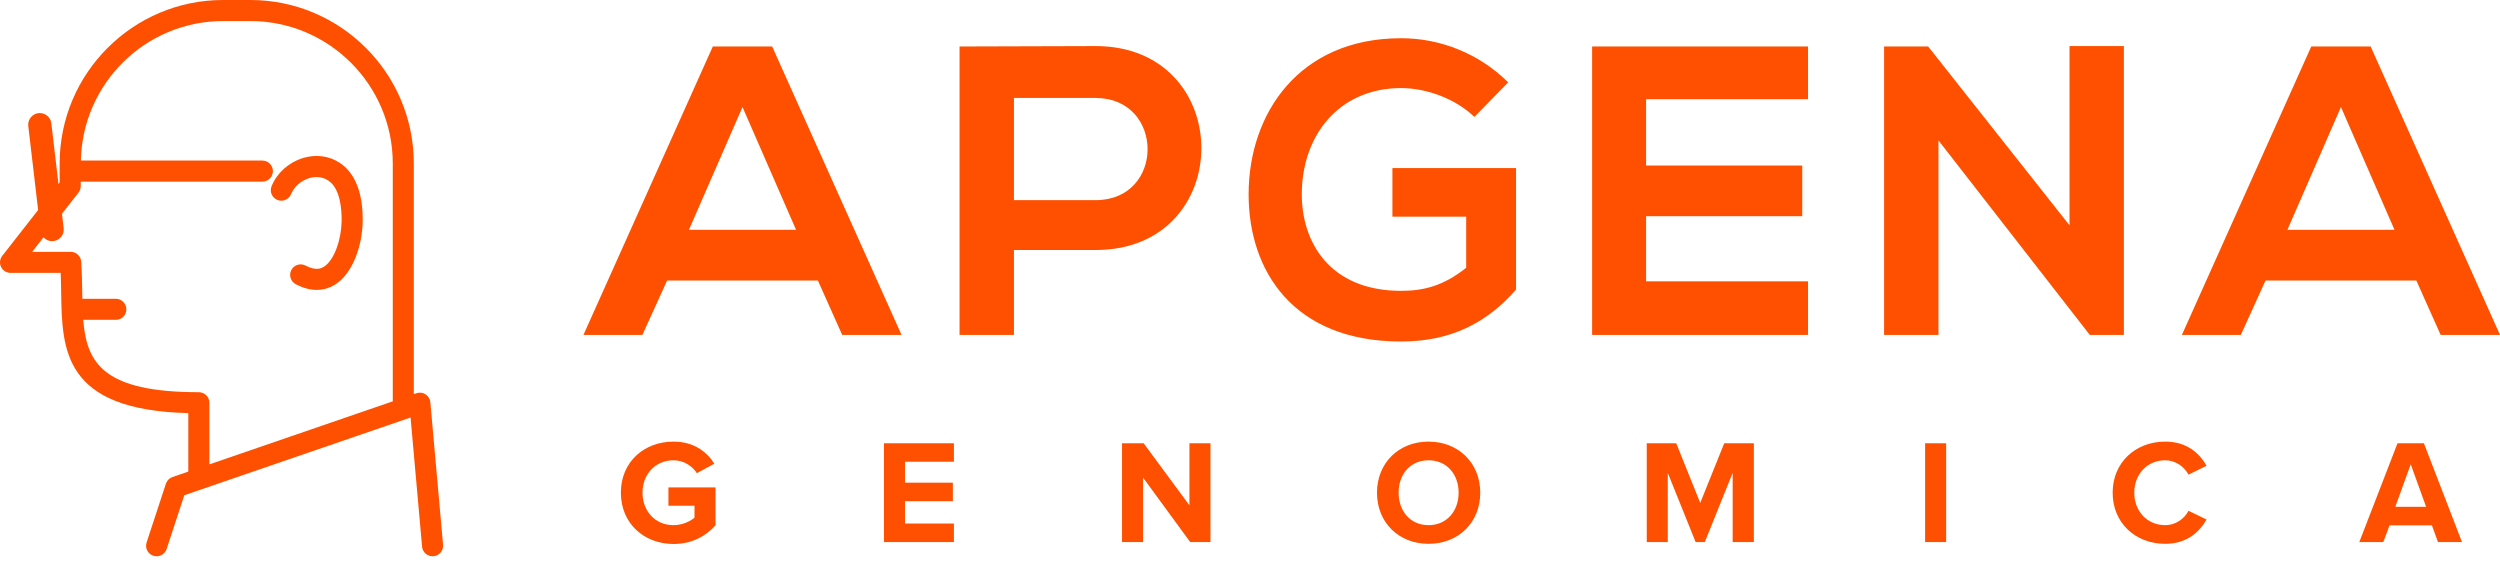 <svg width="177" height="40" viewBox="0 0 177 40" fill="none" xmlns="http://www.w3.org/2000/svg">
<path d="M47.681 38.514C48.95 38.514 49.947 37.989 50.66 37.192V34.507H47.325V35.808H49.171V36.647C48.887 36.909 48.3 37.182 47.681 37.182C46.412 37.182 45.489 36.206 45.489 34.885C45.489 33.563 46.412 32.588 47.681 32.588C48.426 32.588 49.024 33.008 49.339 33.501L50.576 32.829C50.052 32.001 49.139 31.266 47.681 31.266C45.636 31.266 43.958 32.672 43.958 34.885C43.958 37.088 45.636 38.514 47.681 38.514L47.681 38.514ZM67.536 38.377V37.066H64.075V35.483H67.462V34.171H64.075V32.693H67.536V31.381H62.585V38.377H67.536V38.377ZM85.702 38.377V31.382H84.212V35.776L80.971 31.382H79.44V38.377H80.93V33.815L84.265 38.377H85.702ZM101.141 38.503C103.259 38.503 104.801 36.993 104.801 34.885C104.801 32.776 103.259 31.266 101.141 31.266C99.032 31.266 97.491 32.776 97.491 34.885C97.491 36.993 99.032 38.503 101.141 38.503ZM101.141 37.182C99.85 37.182 99.022 36.185 99.022 34.885C99.022 33.574 99.851 32.588 101.141 32.588C102.431 32.588 103.27 33.574 103.27 34.885C103.27 36.185 102.431 37.182 101.141 37.182ZM124.173 38.377V31.382H122.076L120.376 35.608L118.677 31.382H116.59V38.377H118.079V33.479L120.051 38.377H120.701L122.673 33.479V38.377H124.173H124.173ZM137.787 38.377V31.382H136.298V38.377H137.787ZM153.299 38.503C154.841 38.503 155.722 37.654 156.226 36.783L154.946 36.164C154.652 36.741 154.023 37.181 153.299 37.181C152.03 37.181 151.107 36.206 151.107 34.885C151.107 33.563 152.03 32.588 153.299 32.588C154.023 32.588 154.652 33.039 154.946 33.605L156.226 32.976C155.733 32.105 154.841 31.266 153.299 31.266C151.202 31.266 149.576 32.735 149.576 34.885C149.576 37.035 151.202 38.503 153.299 38.503V38.503ZM174.308 38.377L171.612 31.382H169.745L167.039 38.377H168.738L169.179 37.192H172.179L172.609 38.377H174.308H174.308ZM171.769 35.881H169.588L170.679 32.871L171.769 35.881H171.769Z" fill="#FE5000"/>
<path d="M59.628 23.712H63.829L54.669 3.291H50.468L41.308 23.712H45.48L47.231 19.861H57.907L59.628 23.712H59.628ZM56.362 16.272H48.776L52.569 7.578L56.363 16.272H56.362Z" fill="#FE5000"/>
<path d="M71.787 6.936H77.563C82.464 6.936 82.493 14.171 77.563 14.171H71.787V6.936ZM77.563 3.262C74.355 3.262 71.145 3.291 67.936 3.291V23.712H71.787V17.701H77.563C87.569 17.701 87.541 3.261 77.563 3.261V3.262Z" fill="#FE5000"/>
<path d="M106.781 5.829C104.68 3.757 101.939 2.706 99.197 2.706C91.99 2.706 88.402 8.016 88.402 13.764C88.402 19.131 91.523 24.179 99.197 24.179C102.784 24.179 105.323 22.807 107.336 20.502V11.897H98.583V15.338H103.806V18.957C102.201 20.239 100.801 20.591 99.197 20.591C94.119 20.591 92.166 17.119 92.166 13.764C92.166 9.563 94.82 6.236 99.197 6.236C100.977 6.236 103.017 6.967 104.389 8.278L106.78 5.829H106.781Z" fill="#FE5000"/>
<path d="M128.008 19.919H116.543V15.309H127.599V11.722H116.543V7.025H128.008V3.29H112.722C112.722 10.088 112.722 16.914 112.722 23.712H128.008V19.919V19.919Z" fill="#FE5000"/>
<path d="M146.522 15.952L136.514 3.291H133.393V23.712H137.243V9.941L147.98 23.74V23.712H150.371V3.261H146.522V15.952Z" fill="#FE5000"/>
<path d="M172.799 23.712H177L167.84 3.291H163.638L154.478 23.712H158.65L160.399 19.861H171.078L172.799 23.712H172.799ZM169.531 16.272H161.947L165.739 7.578L169.531 16.272H169.531Z" fill="#FE5000"/>
<path fill-rule="evenodd" clip-rule="evenodd" d="M30.131 27.919C30.324 28.045 30.448 28.25 30.468 28.479L31.369 38.572C31.407 38.984 31.102 39.345 30.694 39.382C30.283 39.416 29.919 39.116 29.884 38.705L29.068 29.559L13.049 35.062L11.797 38.872C11.693 39.186 11.402 39.384 11.088 39.384C11.011 39.384 10.933 39.374 10.857 39.347C10.464 39.219 10.252 38.798 10.38 38.408L11.747 34.246C11.821 34.023 11.993 33.849 12.214 33.773L13.333 33.388V29.249C4.458 29.028 4.392 24.779 4.33 20.669C4.322 20.225 4.316 19.773 4.297 19.32H0.746C0.461 19.32 0.201 19.157 0.075 18.901C-0.049 18.643 -0.018 18.34 0.16 18.114L2.7 14.867L2.002 8.921C1.949 8.472 2.273 8.064 2.721 8.01H2.725C3.173 7.959 3.582 8.281 3.634 8.729L4.14 13.029L4.224 12.92V11.569C4.224 5.19 9.415 0 15.793 0H17.728C24.109 0 29.297 5.19 29.297 11.569V27.903L29.483 27.84C29.7 27.764 29.94 27.795 30.131 27.919V27.919ZM5.892 22.644C6.135 25.707 7.315 27.768 14.079 27.768C14.49 27.768 14.825 28.101 14.825 28.514V32.877L27.808 28.415V11.571C27.808 6.013 23.287 1.491 17.73 1.491H15.795C10.305 1.491 5.836 5.905 5.726 11.368H18.576C18.986 11.368 19.321 11.703 19.321 12.114C19.321 12.527 18.986 12.86 18.576 12.86H5.716V13.178C5.716 13.343 5.66 13.506 5.559 13.636L4.388 15.132L4.507 16.159C4.559 16.605 4.237 17.016 3.789 17.067H3.784C3.512 17.101 3.254 16.991 3.08 16.801L2.277 17.83H5.005C5.396 17.83 5.722 18.133 5.749 18.523C5.798 19.244 5.811 19.957 5.821 20.645C5.824 20.816 5.826 20.986 5.829 21.153H8.201C8.612 21.153 8.946 21.485 8.946 21.899C8.946 22.309 8.612 22.644 8.201 22.644H5.892L5.892 22.644ZM20.606 13.748C20.451 14.128 20.017 14.312 19.635 14.155C19.255 14 19.071 13.564 19.228 13.184C19.61 12.244 20.439 11.499 21.44 11.191C22.37 10.906 23.303 11.03 24.072 11.54C25.15 12.259 25.706 13.686 25.679 15.671C25.658 17.282 25.02 19.38 23.671 20.182C23.362 20.364 22.942 20.526 22.421 20.526C21.994 20.526 21.498 20.417 20.939 20.122C20.575 19.93 20.436 19.477 20.629 19.114C20.821 18.75 21.271 18.612 21.637 18.804C22.393 19.205 22.781 18.976 22.909 18.899C23.69 18.436 24.173 16.886 24.188 15.652C24.2 14.822 24.093 13.345 23.246 12.783C22.721 12.434 22.163 12.529 21.878 12.616C21.306 12.791 20.821 13.226 20.606 13.748H20.606Z" fill="#FE5000"/>
</svg>
